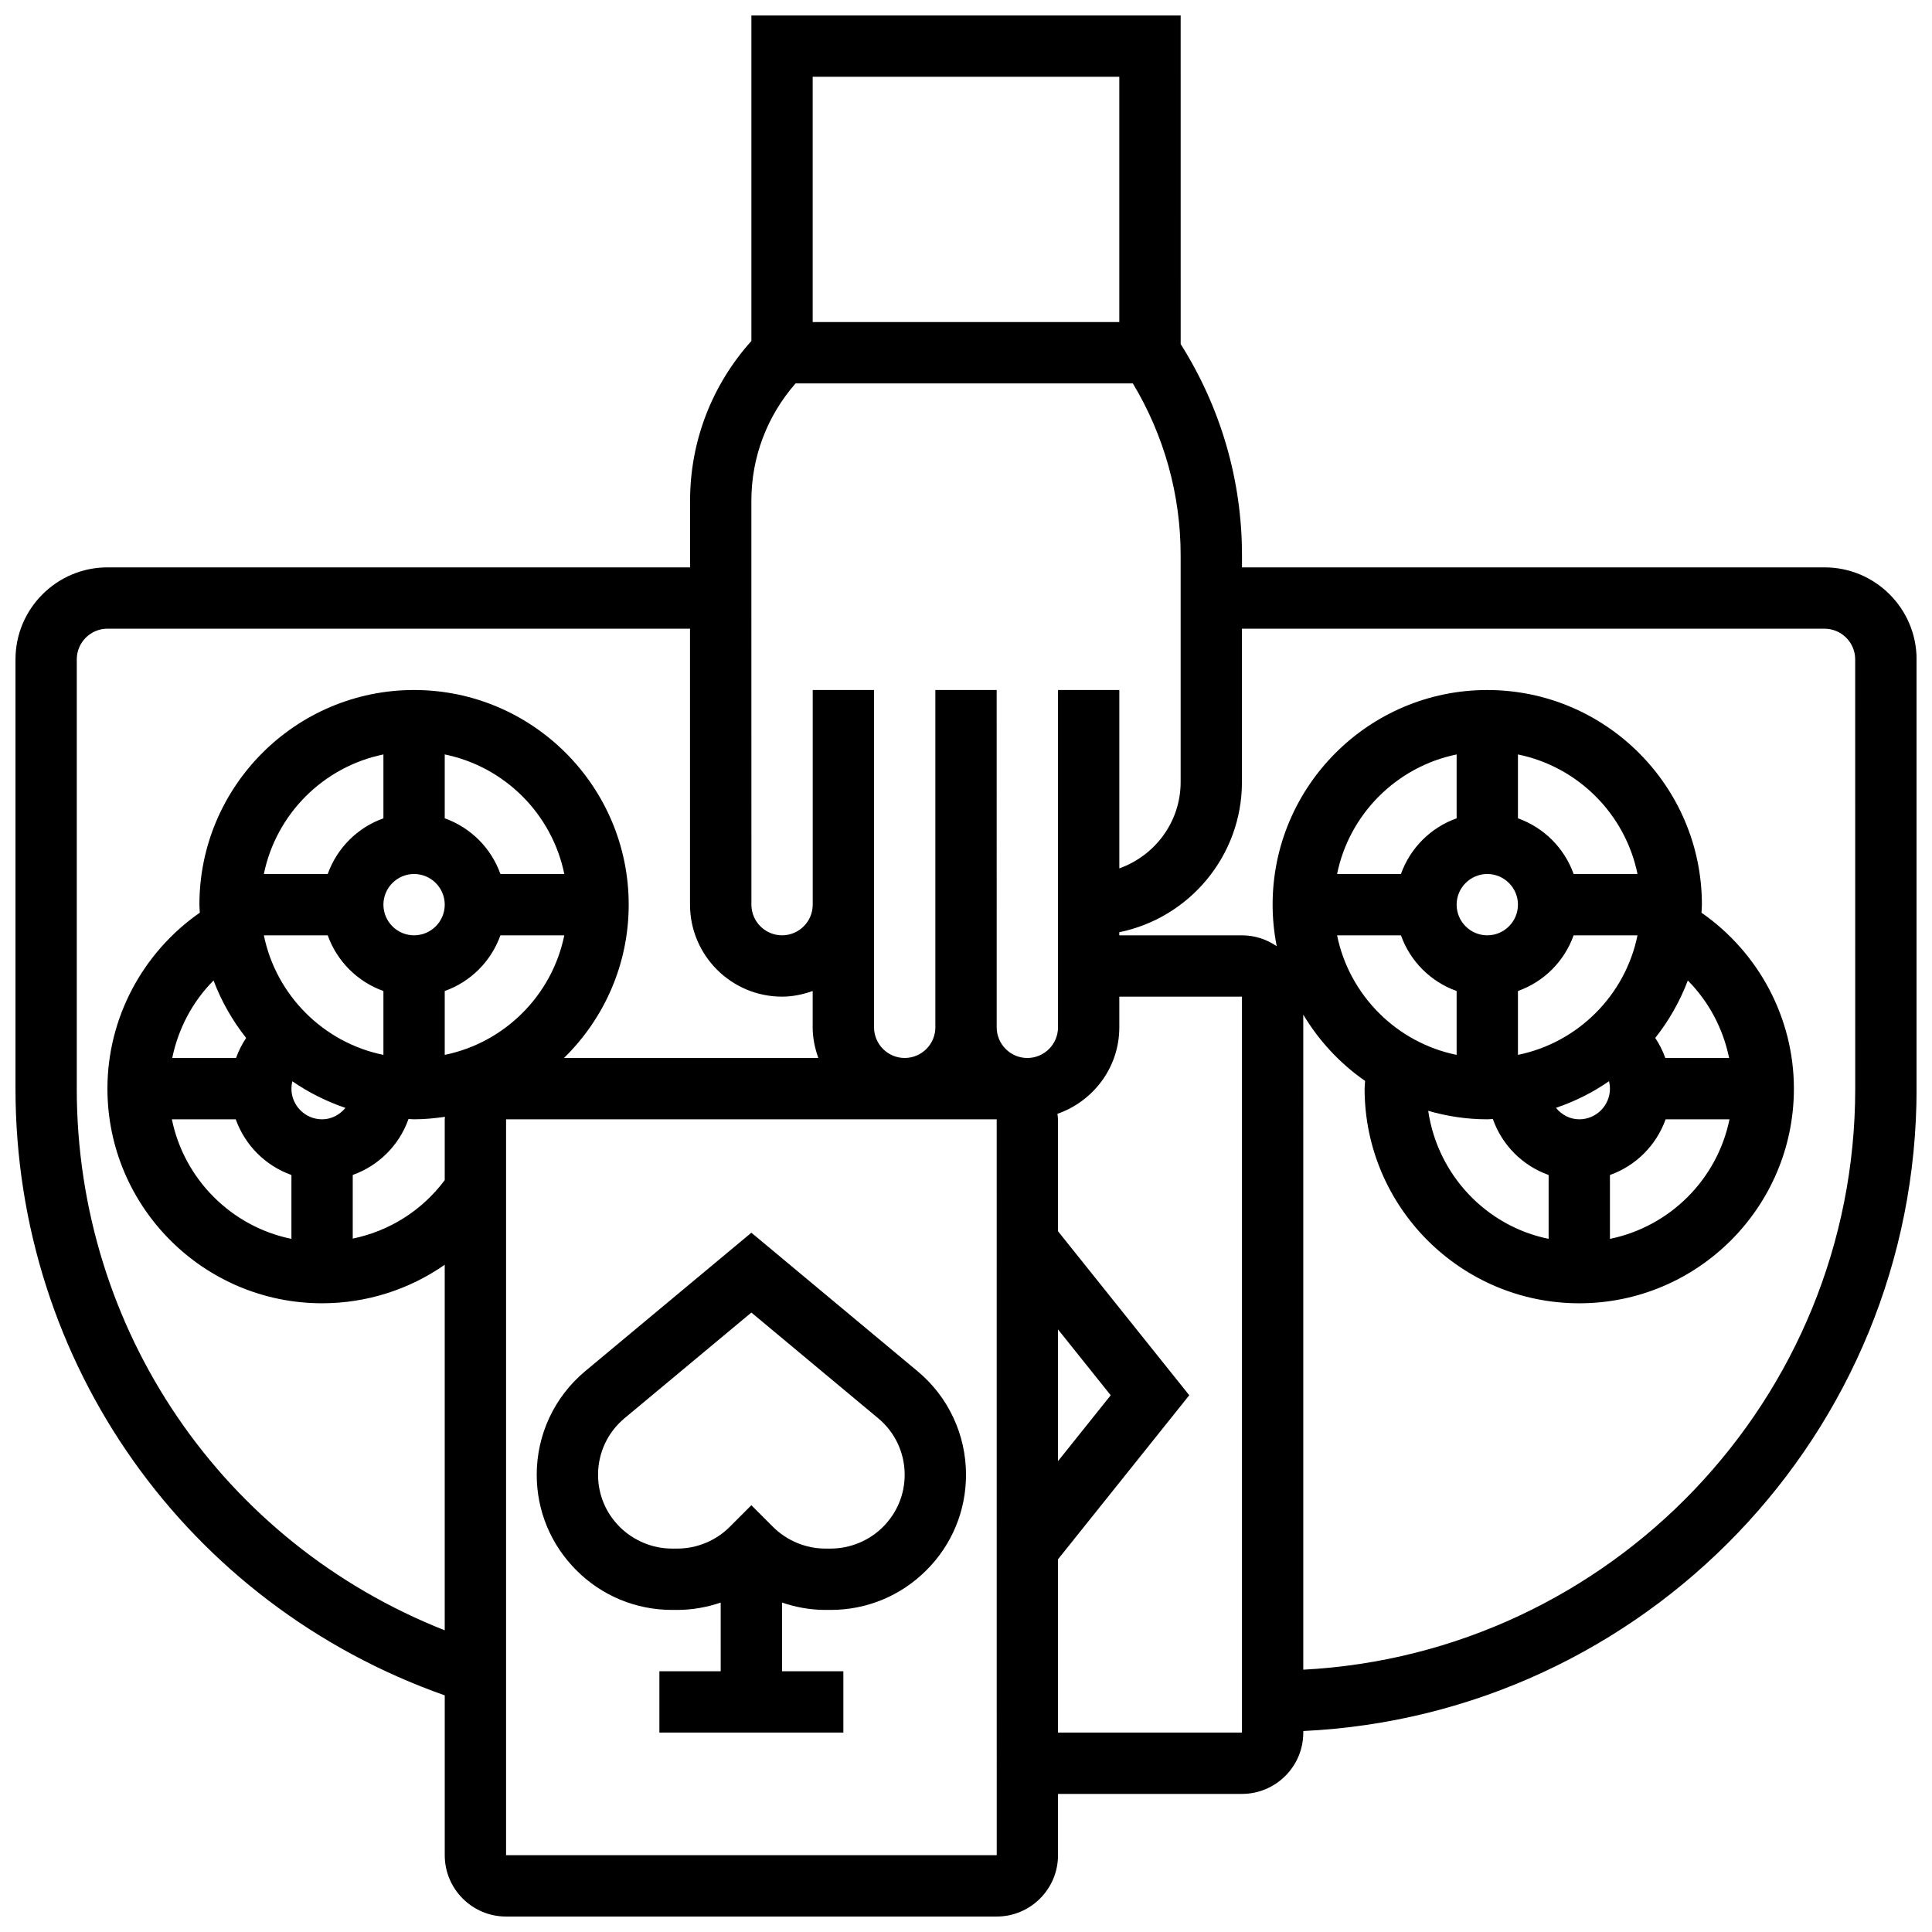 <?xml version="1.0" encoding="UTF-8"?>
<!-- Uploaded to: SVG Repo, www.svgrepo.com, Generator: SVG Repo Mixer Tools -->
<svg width="800px" height="800px" version="1.1" viewBox="144 144 512 512" xmlns="http://www.w3.org/2000/svg">
 <defs>
  <clipPath id="a">
   <path d="m148.09 148.09h503.81v503.81h-503.81z"/>
  </clipPath>
 </defs>
 <path d="m343.12 470.68-44.02 36.68c-8.176 6.816-12.863 16.828-12.863 27.465 0 9.547 3.723 18.52 10.508 25.312 6.769 6.777 15.781 10.508 25.359 10.508h1.398c3.973 0 7.832-0.707 11.488-1.941l0.004 18.191h-16.25v16.25h48.754v-16.25h-16.25v-18.195c3.66 1.238 7.512 1.945 11.488 1.945h1.398c9.582 0 18.594-3.731 25.395-10.539 6.75-6.754 10.473-15.734 10.473-25.281 0-10.645-4.688-20.656-12.863-27.457zm34.883 77.969c-3.648 3.648-8.711 5.742-13.871 5.742h-1.398c-5.16 0-10.223-2.098-13.871-5.746l-5.742-5.742-5.746 5.746c-3.648 3.648-8.711 5.742-13.871 5.742h-1.398c-5.16 0-10.223-2.098-13.902-5.777-3.68-3.688-5.711-8.582-5.711-13.789 0-5.801 2.551-11.262 7.012-14.977l33.617-28.008 33.617 28.02c4.461 3.703 7.012 9.164 7.012 14.965 0 5.207-2.031 10.102-5.746 13.824z"/>
 <g clip-path="url(#a)">
  <path d="m627.53 294.36h-154.39v-3.211c0-19.91-5.648-39.184-16.25-55.965l-0.004-87.09h-113.76v86.266c-10.465 11.676-16.25 26.555-16.25 42.359l-0.004 17.641h-154.39c-13.441 0-24.379 10.938-24.379 24.379v113.76c0 72.922 45.504 136.71 113.76 160.79v42.363c0 8.965 7.289 16.25 16.25 16.25h130.02c8.965 0 16.25-7.289 16.25-16.25v-16.25h48.754c8.965 0 16.25-7.289 16.25-16.25v-0.414c90.32-4.289 162.53-78.883 162.53-170.23v-113.77c0-13.441-10.938-24.379-24.375-24.379zm-268.16-130.02h81.258v65.008h-81.258zm-16.25 112.38c0-11.57 4.168-22.484 11.711-31.113h89.387c8.27 13.773 12.664 29.414 12.664 45.547v60.09c0 10.578-6.816 19.52-16.25 22.883v-47.262h-16.25v89.387c0 4.477-3.648 8.125-8.125 8.125-4.477 0-8.125-3.648-8.125-8.125v-8.125l-0.004-81.262h-16.25v89.383c0 4.477-3.648 8.125-8.125 8.125s-8.125-3.648-8.125-8.125v-89.383h-16.25v56.879c0 4.477-3.648 8.125-8.125 8.125s-8.125-3.648-8.125-8.125zm81.258 219.58 13.969 17.461-13.969 17.465zm-260.03-63.797v-113.77c0-4.477 3.648-8.125 8.125-8.125h154.39v73.133c0 13.441 10.938 24.379 24.379 24.379 2.859 0 5.574-0.586 8.125-1.496v9.621c0 2.859 0.586 5.574 1.496 8.125h-67.395c10.562-10.336 17.145-24.719 17.145-40.629 0-31.367-25.516-56.883-56.883-56.883-31.367 0-56.883 25.516-56.883 56.883 0 0.715 0.082 1.414 0.105 2.129-15.176 10.574-24.48 27.938-24.48 46.629 0 31.367 25.516 56.883 56.883 56.883 11.824 0 23.102-3.656 32.504-10.207v96.871c-58.754-23.18-97.516-79.508-97.516-143.55zm97.512 8.125v16.121c-6.019 8.062-14.684 13.512-24.379 15.488v-16.863c6.906-2.461 12.336-7.914 14.781-14.828 0.488 0.016 0.977 0.082 1.473 0.082 2.789 0 5.508-0.27 8.191-0.656-0.008 0.219-0.066 0.43-0.066 0.656zm0-17.074v-16.926c6.883-2.453 12.301-7.875 14.758-14.758h16.926c-3.242 15.895-15.789 28.441-31.684 31.684zm-31.008-31.684c2.453 6.883 7.875 12.301 14.758 14.758v16.926c-15.895-3.242-28.441-15.789-31.684-31.684zm22.883-16.25c4.477 0 8.125 3.648 8.125 8.125 0 4.477-3.648 8.125-8.125 8.125-4.477 0-8.125-3.648-8.125-8.125 0-4.477 3.648-8.125 8.125-8.125zm-24.379 65.008c-4.477 0-8.125-3.648-8.125-8.125 0-0.668 0.082-1.324 0.242-1.957 4.297 2.973 9.027 5.34 14.066 7.055-1.492 1.801-3.656 3.027-6.184 3.027zm47.262-65.008c-2.453-6.883-7.875-12.301-14.758-14.758v-16.926c15.895 3.242 28.441 15.789 31.684 31.684zm-31.008-14.758c-6.883 2.453-12.301 7.875-14.758 14.758h-16.926c3.242-15.895 15.789-28.441 31.684-31.684zm-36.379 58.199c-1.113 1.664-2 3.43-2.676 5.312h-16.91c1.602-7.777 5.371-14.926 10.945-20.535 2.098 5.535 5.016 10.664 8.641 15.223zm-2.758 21.566c2.457 6.883 7.875 12.301 14.758 14.758v16.926c-15.895-3.242-28.441-15.789-31.684-31.684zm71.641 195.02v-195.02h130.02l0.008 195.02zm195.02-32.504h-48.754v-45.91l34.785-43.477-34.789-43.473v-29.66c0-0.496-0.105-0.969-0.145-1.453 9.516-3.324 16.398-12.289 16.398-22.926v-8.125h32.504zm162.52-170.64c0 82.391-64.918 149.71-146.27 153.98l-0.004-173.59c4.168 6.949 9.742 12.953 16.383 17.559-0.023 0.691-0.129 1.359-0.129 2.051 0 31.367 25.516 56.883 56.883 56.883 31.367 0 56.883-25.516 56.883-56.883 0-18.691-9.305-36.055-24.484-46.625 0.023-0.719 0.105-1.418 0.105-2.133 0-31.367-25.516-56.883-56.883-56.883s-56.883 25.516-56.883 56.883c0 3.769 0.391 7.453 1.09 11.02-2.617-1.82-5.793-2.894-9.215-2.894h-32.504v-0.82c18.52-3.777 32.504-20.184 32.504-39.809v-40.629h154.39c4.477 0 8.125 3.648 8.125 8.125zm-120.39-40.633c2.453 6.883 7.875 12.301 14.758 14.758v16.926c-15.895-3.242-28.441-15.789-31.684-31.684zm45.766 0h16.926c-3.242 15.895-15.789 28.441-31.684 31.684v-16.926c6.883-2.453 12.305-7.875 14.758-14.758zm9.621 40.633c0 4.477-3.648 8.125-8.125 8.125-2.527 0-4.688-1.227-6.184-3.039 5.039-1.707 9.777-4.078 14.066-7.055 0.16 0.645 0.242 1.301 0.242 1.969zm-32.504-56.883c4.477 0 8.125 3.648 8.125 8.125 0 4.477-3.648 8.125-8.125 8.125s-8.125-3.648-8.125-8.125c0-4.477 3.648-8.125 8.125-8.125zm0 65.008c0.496 0 0.984-0.066 1.473-0.074 2.438 6.914 7.867 12.367 14.781 14.828v16.926c-16.617-3.387-29.426-17-31.91-33.926 4.977 1.434 10.219 2.246 15.656 2.246zm32.504 14.758c6.883-2.453 12.301-7.875 14.758-14.758h16.926c-3.242 15.895-15.789 28.441-31.684 31.684zm14.676-31.012c-0.676-1.887-1.559-3.648-2.672-5.312 3.625-4.559 6.535-9.688 8.637-15.219 5.574 5.606 9.344 12.758 10.945 20.535zm-24.297-48.754c-2.453-6.883-7.875-12.301-14.758-14.758v-16.926c15.895 3.242 28.441 15.789 31.684 31.684zm-31.008-14.758c-6.883 2.453-12.301 7.875-14.758 14.758h-16.926c3.242-15.895 15.789-28.441 31.684-31.684z"/>
 </g>
</svg>